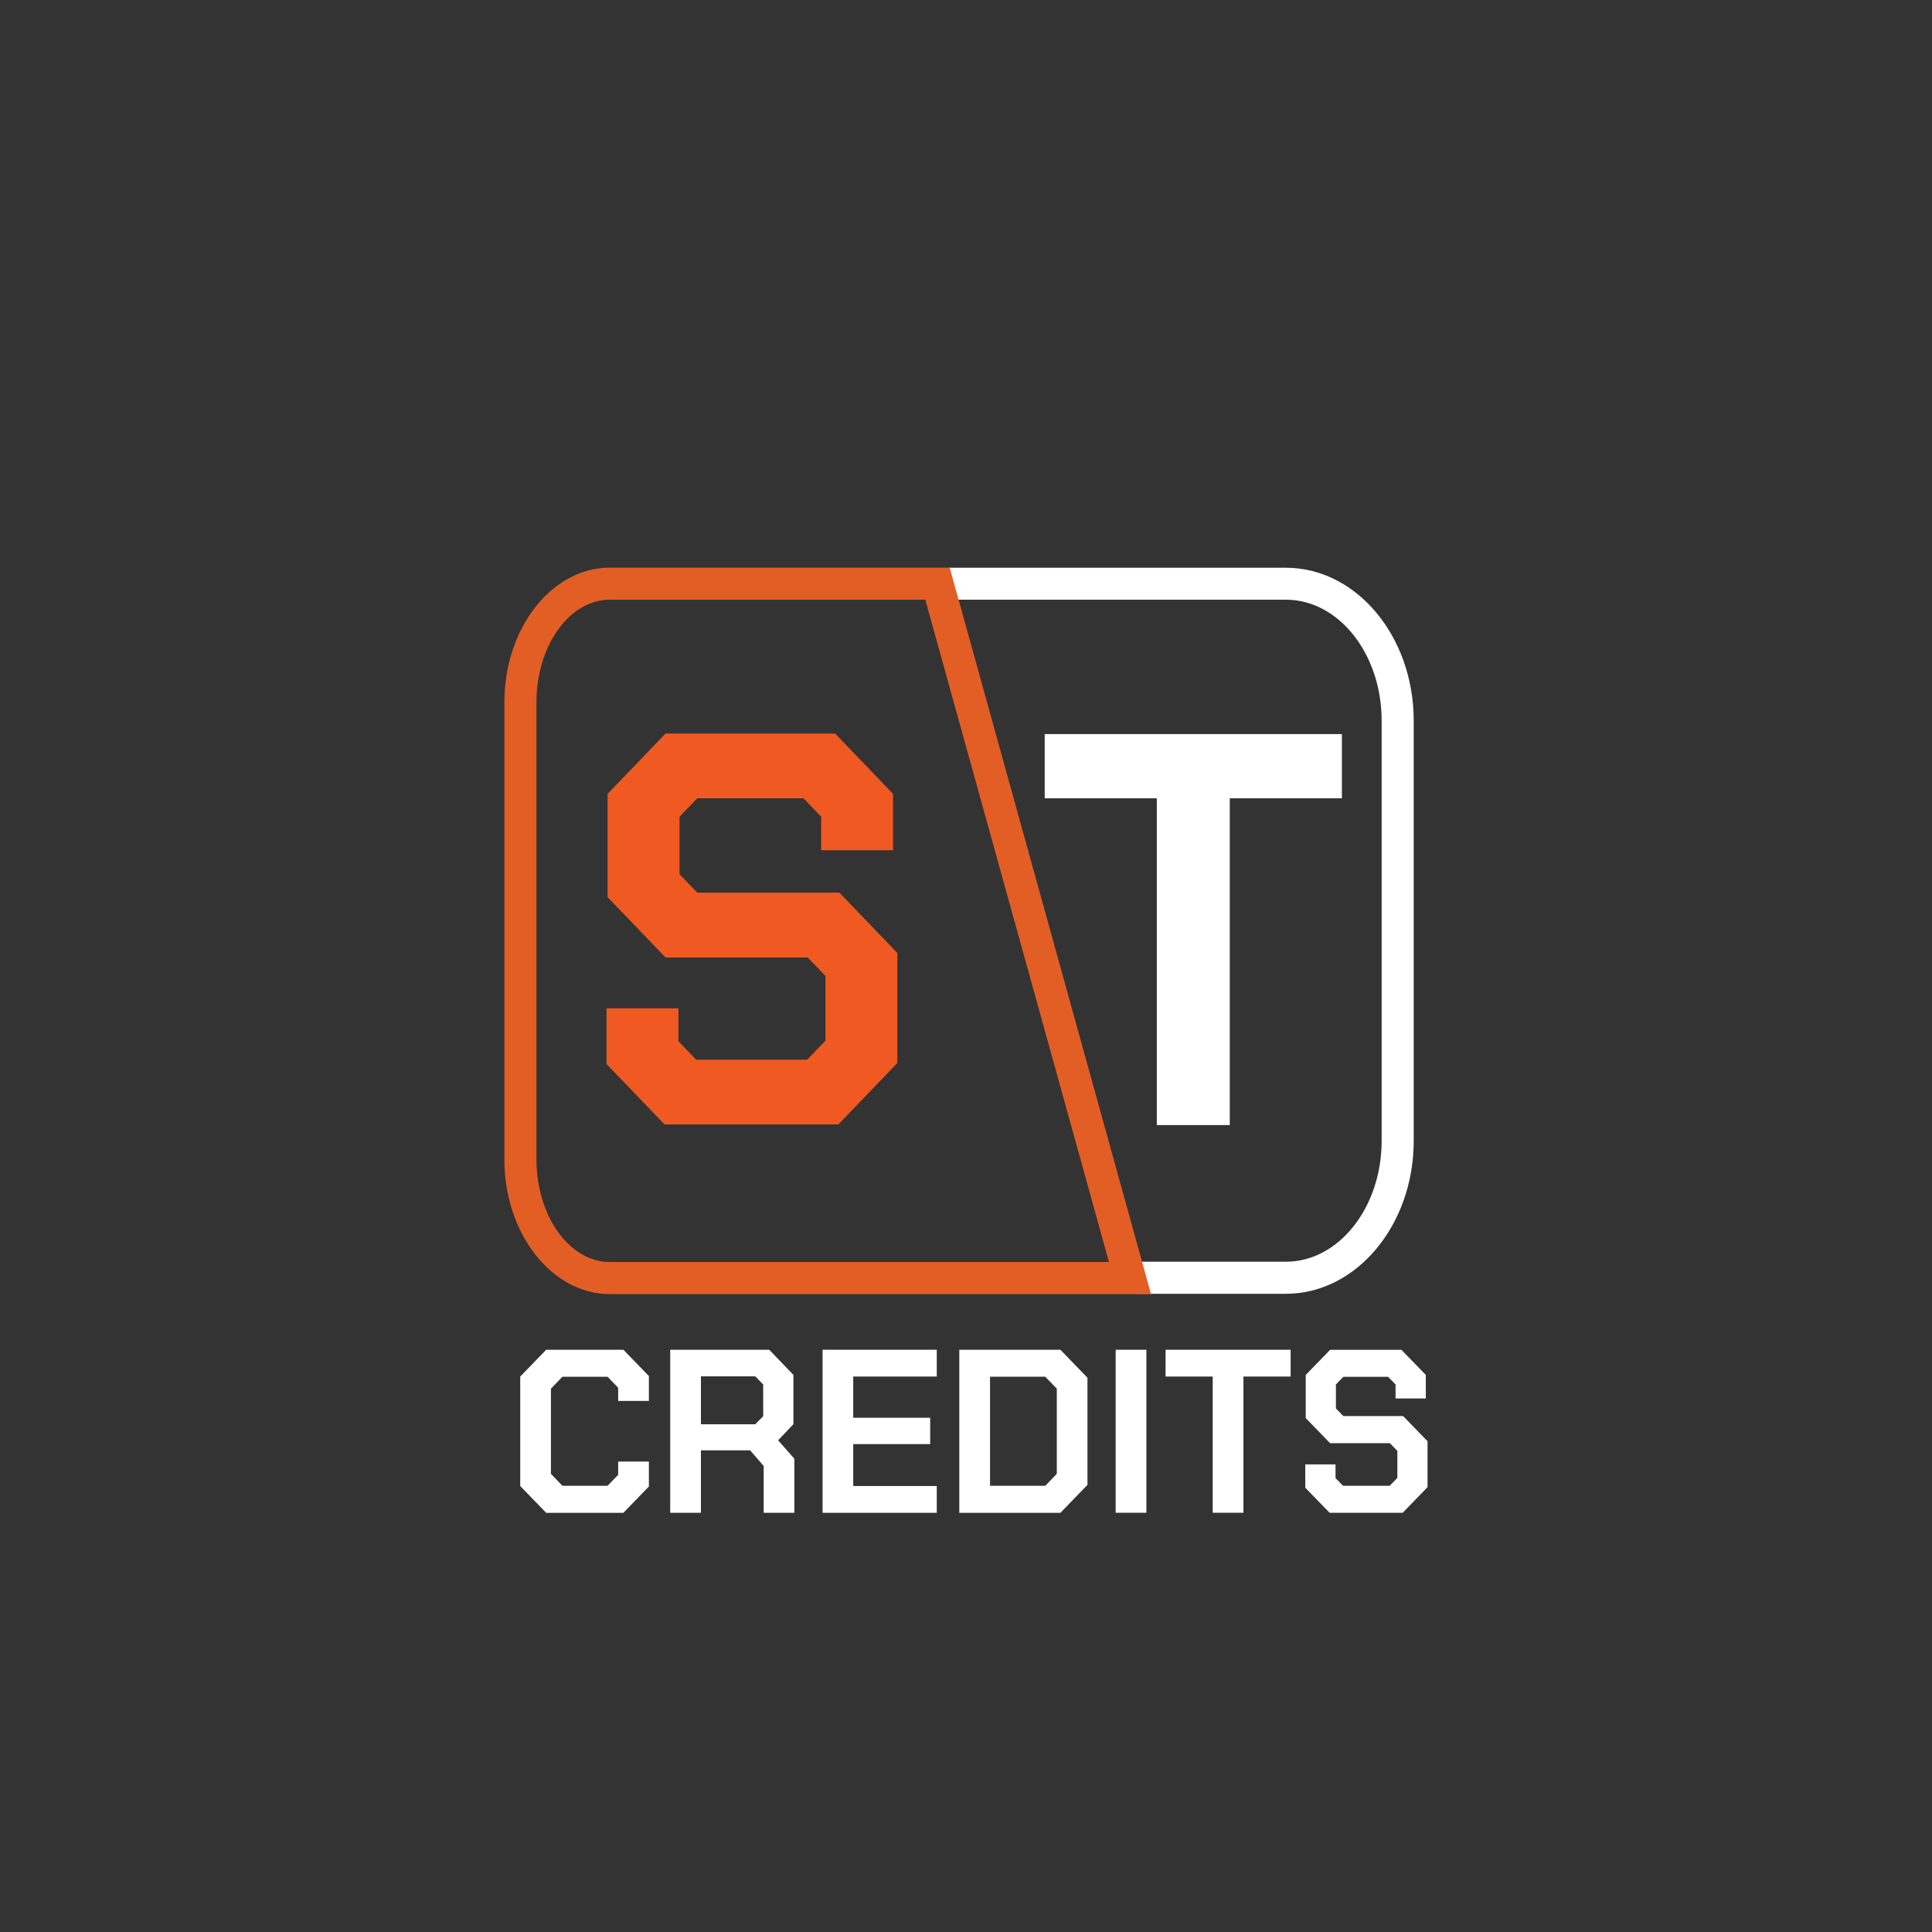 <?xml version="1.0" encoding="UTF-8"?>
<svg xmlns="http://www.w3.org/2000/svg" version="1.1" viewBox="0 0 30 30">
  <rect x="0" y="0" width="30" height="30" fill="#333333" stroke="none"/>
  <!-- Generator: Adobe Illustrator 28.6.0, SVG Export Plug-In . SVG Version: 1.2.0 Build 709)  -->
  <g>
    <g id="Layer_1">
      <g>
        <path d="M19.967,20.09h-2.334v-.498h2.334c.821,0,1.487-.842,1.487-1.877v-6.526c0-1.035-.666-1.877-1.487-1.877h-5.236v-.496h5.236c1.094,0,1.985,1.064,1.985,2.374v6.526c0,1.309-.891,2.374-1.985,2.374Z" style="fill: #fff;"/>
        <path d="M17.873,20.095h-8.402c-.904,0-1.639-.939-1.639-2.092v-7.097c0-1.152.735-2.092,1.639-2.092h5.276l3.126,11.28ZM9.471,9.312c-.63,0-1.141.714-1.141,1.594v7.097c0,.879.511,1.594,1.141,1.594h7.749l-.739-2.667-2.113-7.618h-4.897Z" style="fill: #e35e25;"/>
        <path d="M17.939,17.45" style="fill: #fff;"/>
        <path d="M17.963,12.396h-1.741v-.997h4.615v.997h-1.741v5.074h-1.133v-5.074Z" style="fill: #fff;"/>
        <path d="M9.419,16.524v-.867h1.116v.512l.275.286h1.724l.283-.295v-1.006l-.275-.286h-2.207l-.9-.937v-1.604l.9-.937h2.632l.9.937v.876h-1.116v-.521l-.275-.286h-1.649l-.275.286v.893l.275.286h2.207l.9.937v1.708l-.916.954h-2.699l-.9-.937Z" style="fill: #f05922;"/>
        <g>
          <path d="M8.078,23.075v-1.7l.403-.416h1.199l.396.408v.387h-.477v-.205l-.165-.171h-.701l-.178.185v1.323l.178.185h.701l.165-.17v-.206h.477v.387l-.396.409h-1.199l-.403-.416Z" style="fill: #fff;"/>
          <path d="M12.335,22.651v.839h-.477v-.727l-.21-.242h-.764v.969h-.477v-2.531h1.538l.375.39v.766l-.238.25.252.285ZM10.884,22.116h.844l.123-.126v-.492l-.123-.126h-.844v.745Z" style="fill: #fff;"/>
          <path d="M12.773,20.959h1.773v.416h-1.297v.64h1.195v.409h-1.195v.651h1.297v.416h-1.773v-2.531Z" style="fill: #fff;"/>
          <path d="M14.896,20.959h1.57l.42.434v1.664l-.42.434h-1.57v-2.531ZM16.231,23.071l.179-.185v-1.323l-.179-.185h-.858v1.693h.858Z" style="fill: #fff;"/>
          <path d="M17.324,20.959h.477v2.531h-.477v-2.531Z" style="fill: #fff;"/>
          <path d="M18.831,21.375h-.732v-.416h1.942v.416h-.733v2.115h-.477v-2.115Z" style="fill: #fff;"/>
          <path d="M20.268,23.101v-.362h.47v.213l.116.119h.725l.119-.122v-.42l-.116-.119h-.928l-.379-.39v-.67l.379-.39h1.107l.379.39v.365h-.47v-.217l-.116-.119h-.694l-.116.119v.372l.116.119h.928l.379.391v.712l-.386.398h-1.135l-.379-.39Z" style="fill: #fff;"/>
        </g>
      </g>
    </g>
  </g>
</svg>